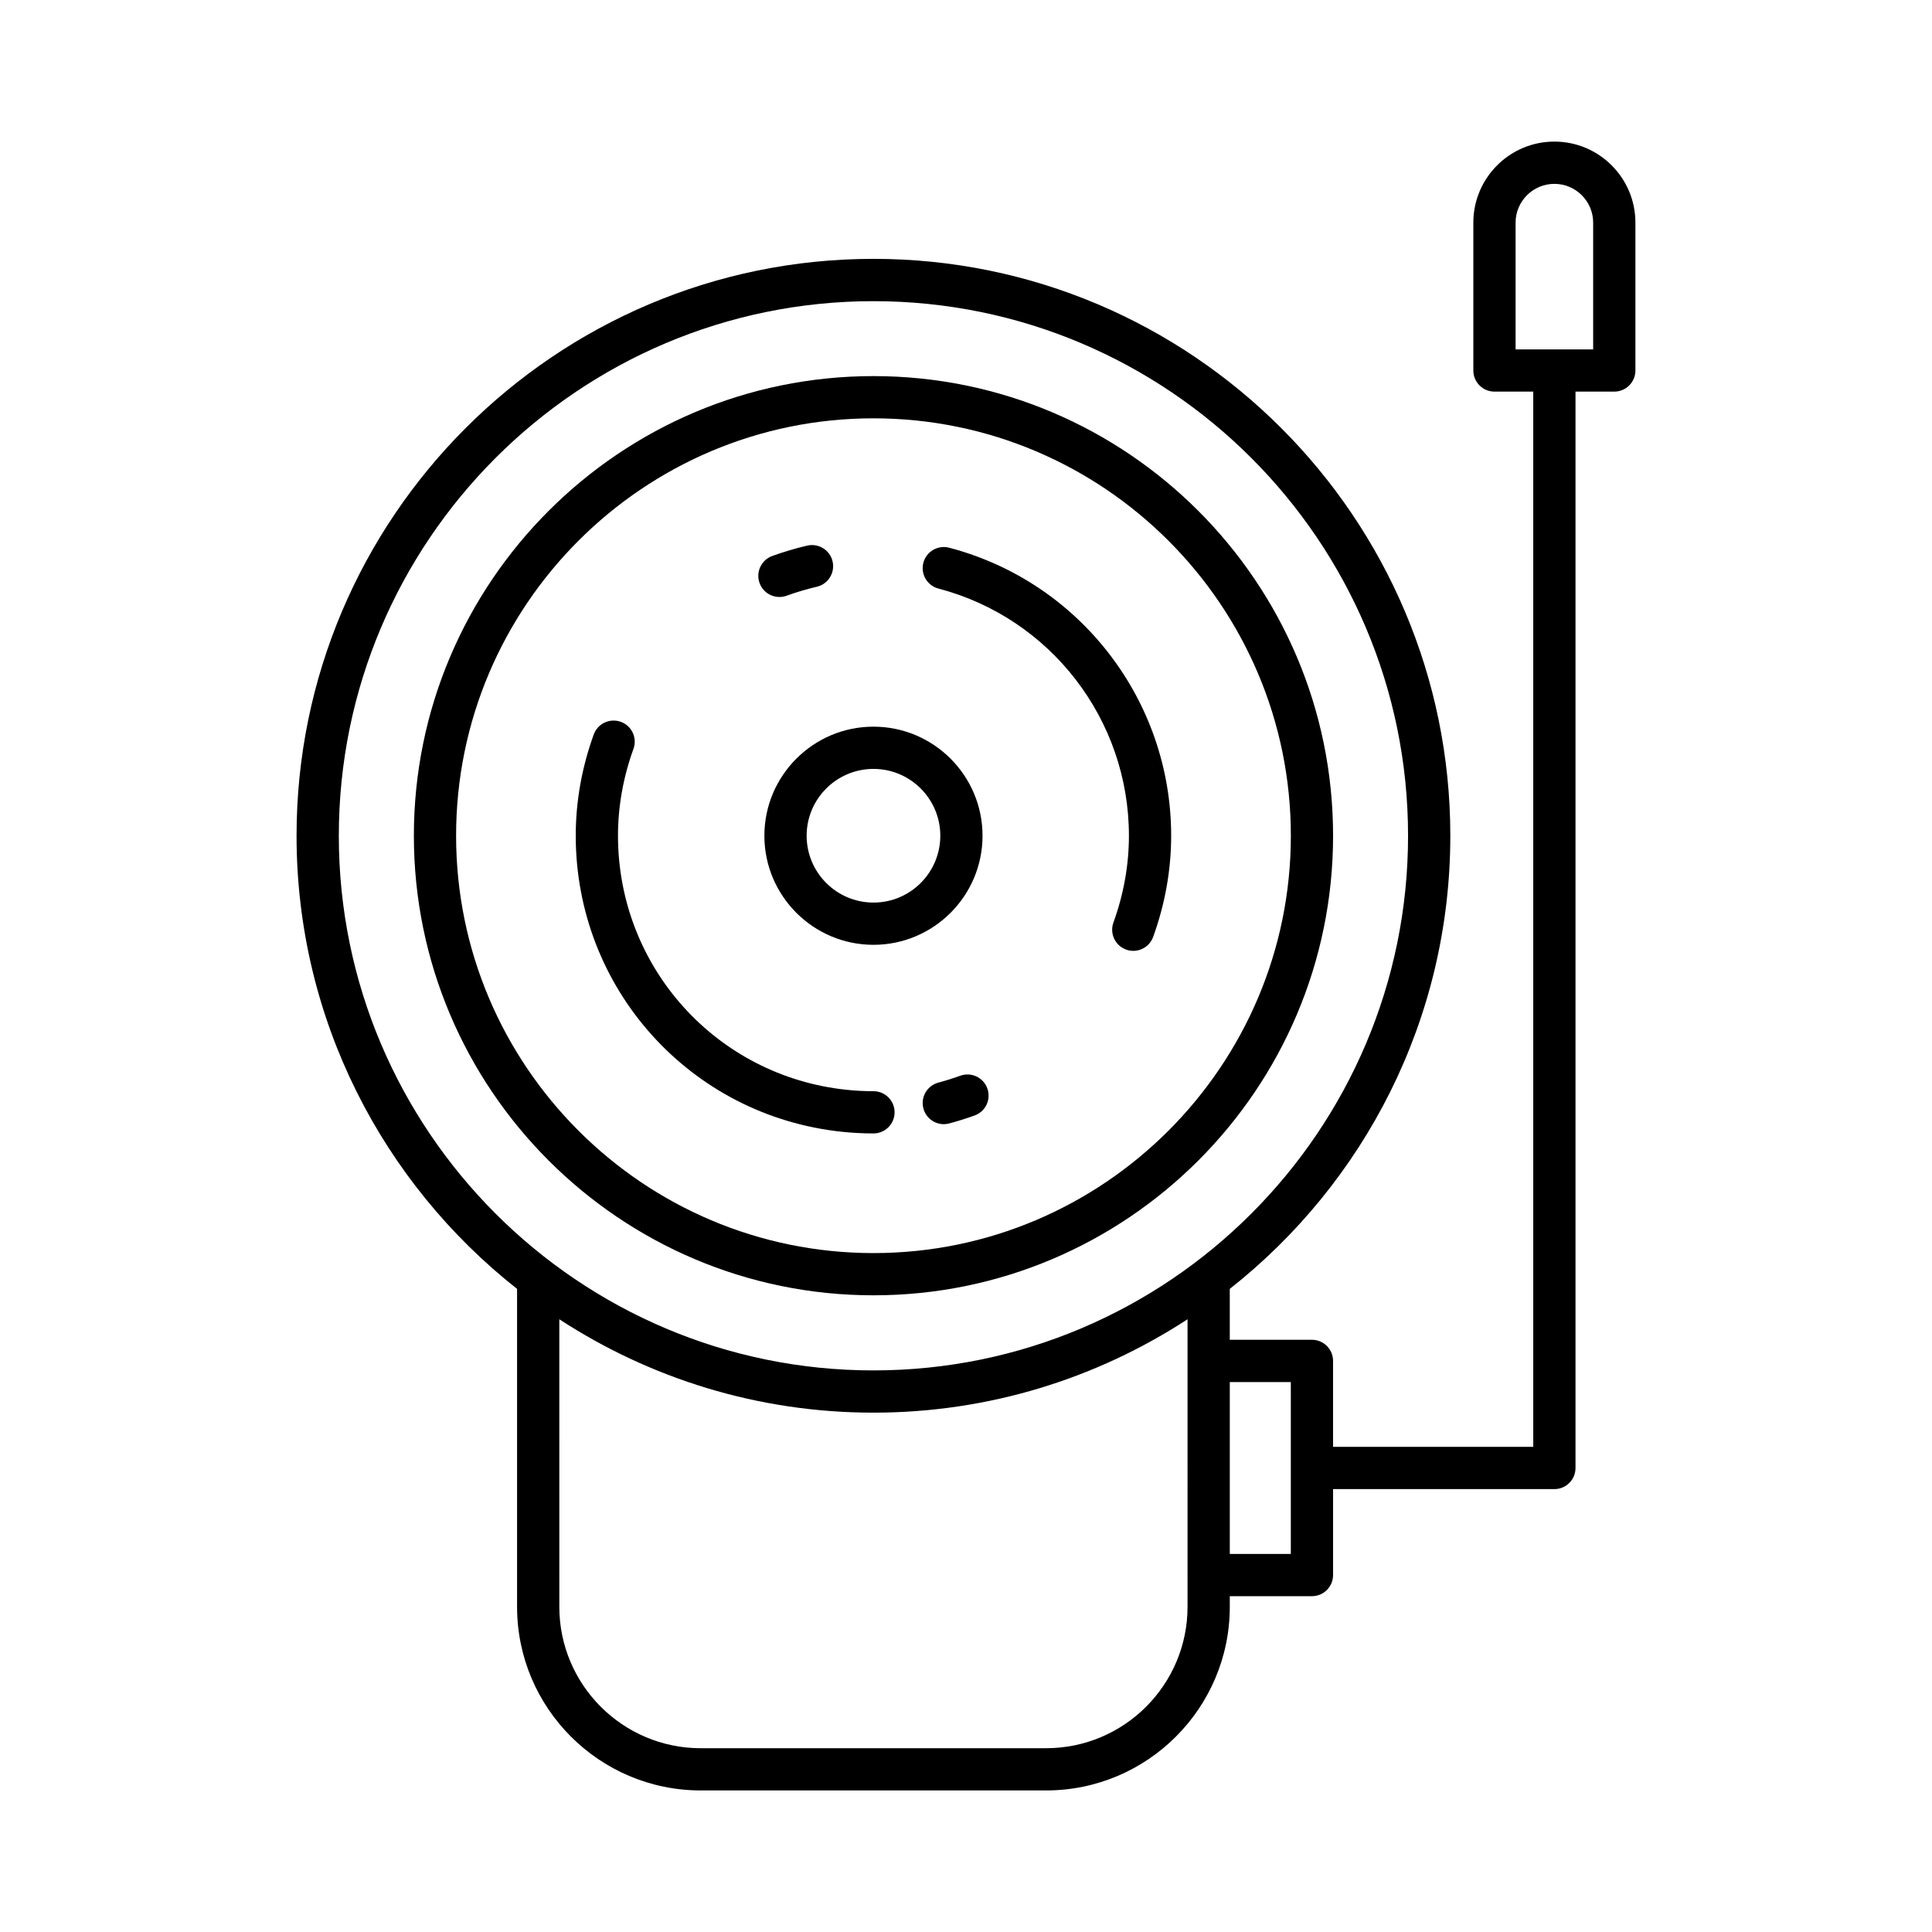 <?xml version="1.0" encoding="UTF-8"?>
<!-- Uploaded to: SVG Repo, www.svgrepo.com, Generator: SVG Repo Mixer Tools -->
<svg fill="#000000" width="800px" height="800px" version="1.1" viewBox="144 144 512 512" xmlns="http://www.w3.org/2000/svg">
 <g>
  <path d="m528.35 365.48c0-84.301-68.578-152.88-152.88-152.88-84.301 0-152.88 68.582-152.88 152.88 0 48.672 22.891 92.07 58.438 120.09v84.246c0 26.836 21.832 48.668 48.668 48.668h91.547c26.836 0 48.664-21.832 48.664-48.668v-2.812h21.77c3.094 0 5.598-2.508 5.598-5.598v-22.777h58.652c3.094 0 5.598-2.508 5.598-5.598v-285.25h10.277c3.094 0 5.598-2.508 5.598-5.598v-39.184c0-11.84-9.633-21.477-21.473-21.477-11.84 0-21.48 9.637-21.48 21.477v39.184c0 3.09 2.504 5.598 5.598 5.598h10.281v279.65h-53.055v-22.777c0-3.09-2.504-5.598-5.598-5.598h-21.77v-13.488c35.555-28.016 58.445-71.414 58.445-120.09zm17.297-128.89v-33.586c0-5.668 4.613-10.281 10.281-10.281 5.668 0 10.277 4.609 10.277 10.281v33.586zm-86.934 333.23c0 20.664-16.809 37.473-37.469 37.473l-91.543 0.004c-20.664 0-37.473-16.809-37.473-37.473l-0.004-76.207c23.973 15.629 52.555 24.75 83.246 24.75 30.688 0 59.27-9.121 83.242-24.75zm27.367-59.562v45.555h-16.172v-45.555zm-110.61-3.086c-78.125 0-141.68-63.559-141.68-141.68s63.562-141.68 141.68-141.68c78.125 0 141.68 63.562 141.68 141.68 0 78.125-63.559 141.68-141.68 141.68z"/>
  <path d="m375.48 243.67c-67.164 0-121.8 54.641-121.8 121.8 0 67.16 54.641 121.8 121.8 121.8 67.164 0 121.8-54.641 121.8-121.8-0.004-67.164-54.645-121.8-121.8-121.8zm0 232.41c-60.992 0-110.61-49.617-110.61-110.61 0-60.988 49.617-110.61 110.61-110.61 60.992 0 110.61 49.617 110.61 110.61 0 60.984-49.617 110.61-110.61 110.61z"/>
  <path d="m346.57 365.48c0 15.938 12.969 28.906 28.906 28.906 15.941 0 28.906-12.969 28.906-28.906 0-15.941-12.969-28.906-28.906-28.906s-28.906 12.965-28.906 28.906zm28.91-17.711c9.77 0 17.711 7.945 17.711 17.711 0 9.766-7.941 17.711-17.711 17.711-9.77 0-17.711-7.941-17.711-17.711-0.004-9.766 7.941-17.711 17.711-17.711z"/>
  <path d="m350.56 302.21c0.633 0 1.277-0.109 1.906-0.34 2.613-0.945 5.301-1.742 7.992-2.371 3.012-0.703 4.887-3.711 4.184-6.723-0.699-3.012-3.711-4.871-6.719-4.184-3.125 0.727-6.242 1.652-9.273 2.754-2.91 1.051-4.406 4.266-3.356 7.168 0.824 2.277 2.973 3.695 5.266 3.695z"/>
  <path d="m395.54 289.15c-2.992-0.781-6.051 1.008-6.84 3.992-0.781 2.992 1.008 6.051 3.996 6.836 29.723 7.797 50.48 34.727 50.48 65.496 0 7.746-1.383 15.488-4.106 23.008-1.051 2.906 0.453 6.117 3.356 7.168 0.629 0.227 1.273 0.336 1.906 0.336 2.289 0 4.438-1.414 5.266-3.695 3.164-8.746 4.773-17.77 4.773-26.82 0-35.852-24.195-67.238-58.832-76.32z"/>
  <path d="m398.48 429.08c-1.898 0.688-3.836 1.297-5.805 1.824-2.992 0.801-4.762 3.867-3.965 6.856 0.668 2.504 2.93 4.156 5.402 4.156 0.48 0 0.969-0.062 1.449-0.191 2.285-0.613 4.531-1.32 6.734-2.117 2.91-1.051 4.406-4.266 3.356-7.168-1.051-2.914-4.269-4.414-7.172-3.359z"/>
  <path d="m375.48 433.18c-2.367 0-4.75-0.121-7.086-0.367-34.559-3.59-60.621-32.539-60.621-67.34 0-7.742 1.379-15.488 4.102-23.016 1.051-2.91-0.453-6.117-3.363-7.168-2.891-1.043-6.113 0.449-7.168 3.363-3.164 8.754-4.766 17.773-4.766 26.82 0 40.555 30.379 74.293 70.656 78.473 2.719 0.285 5.488 0.426 8.242 0.426 3.094 0 5.598-2.508 5.598-5.598 0.004-3.086-2.5-5.594-5.594-5.594z"/>
 </g>
</svg>